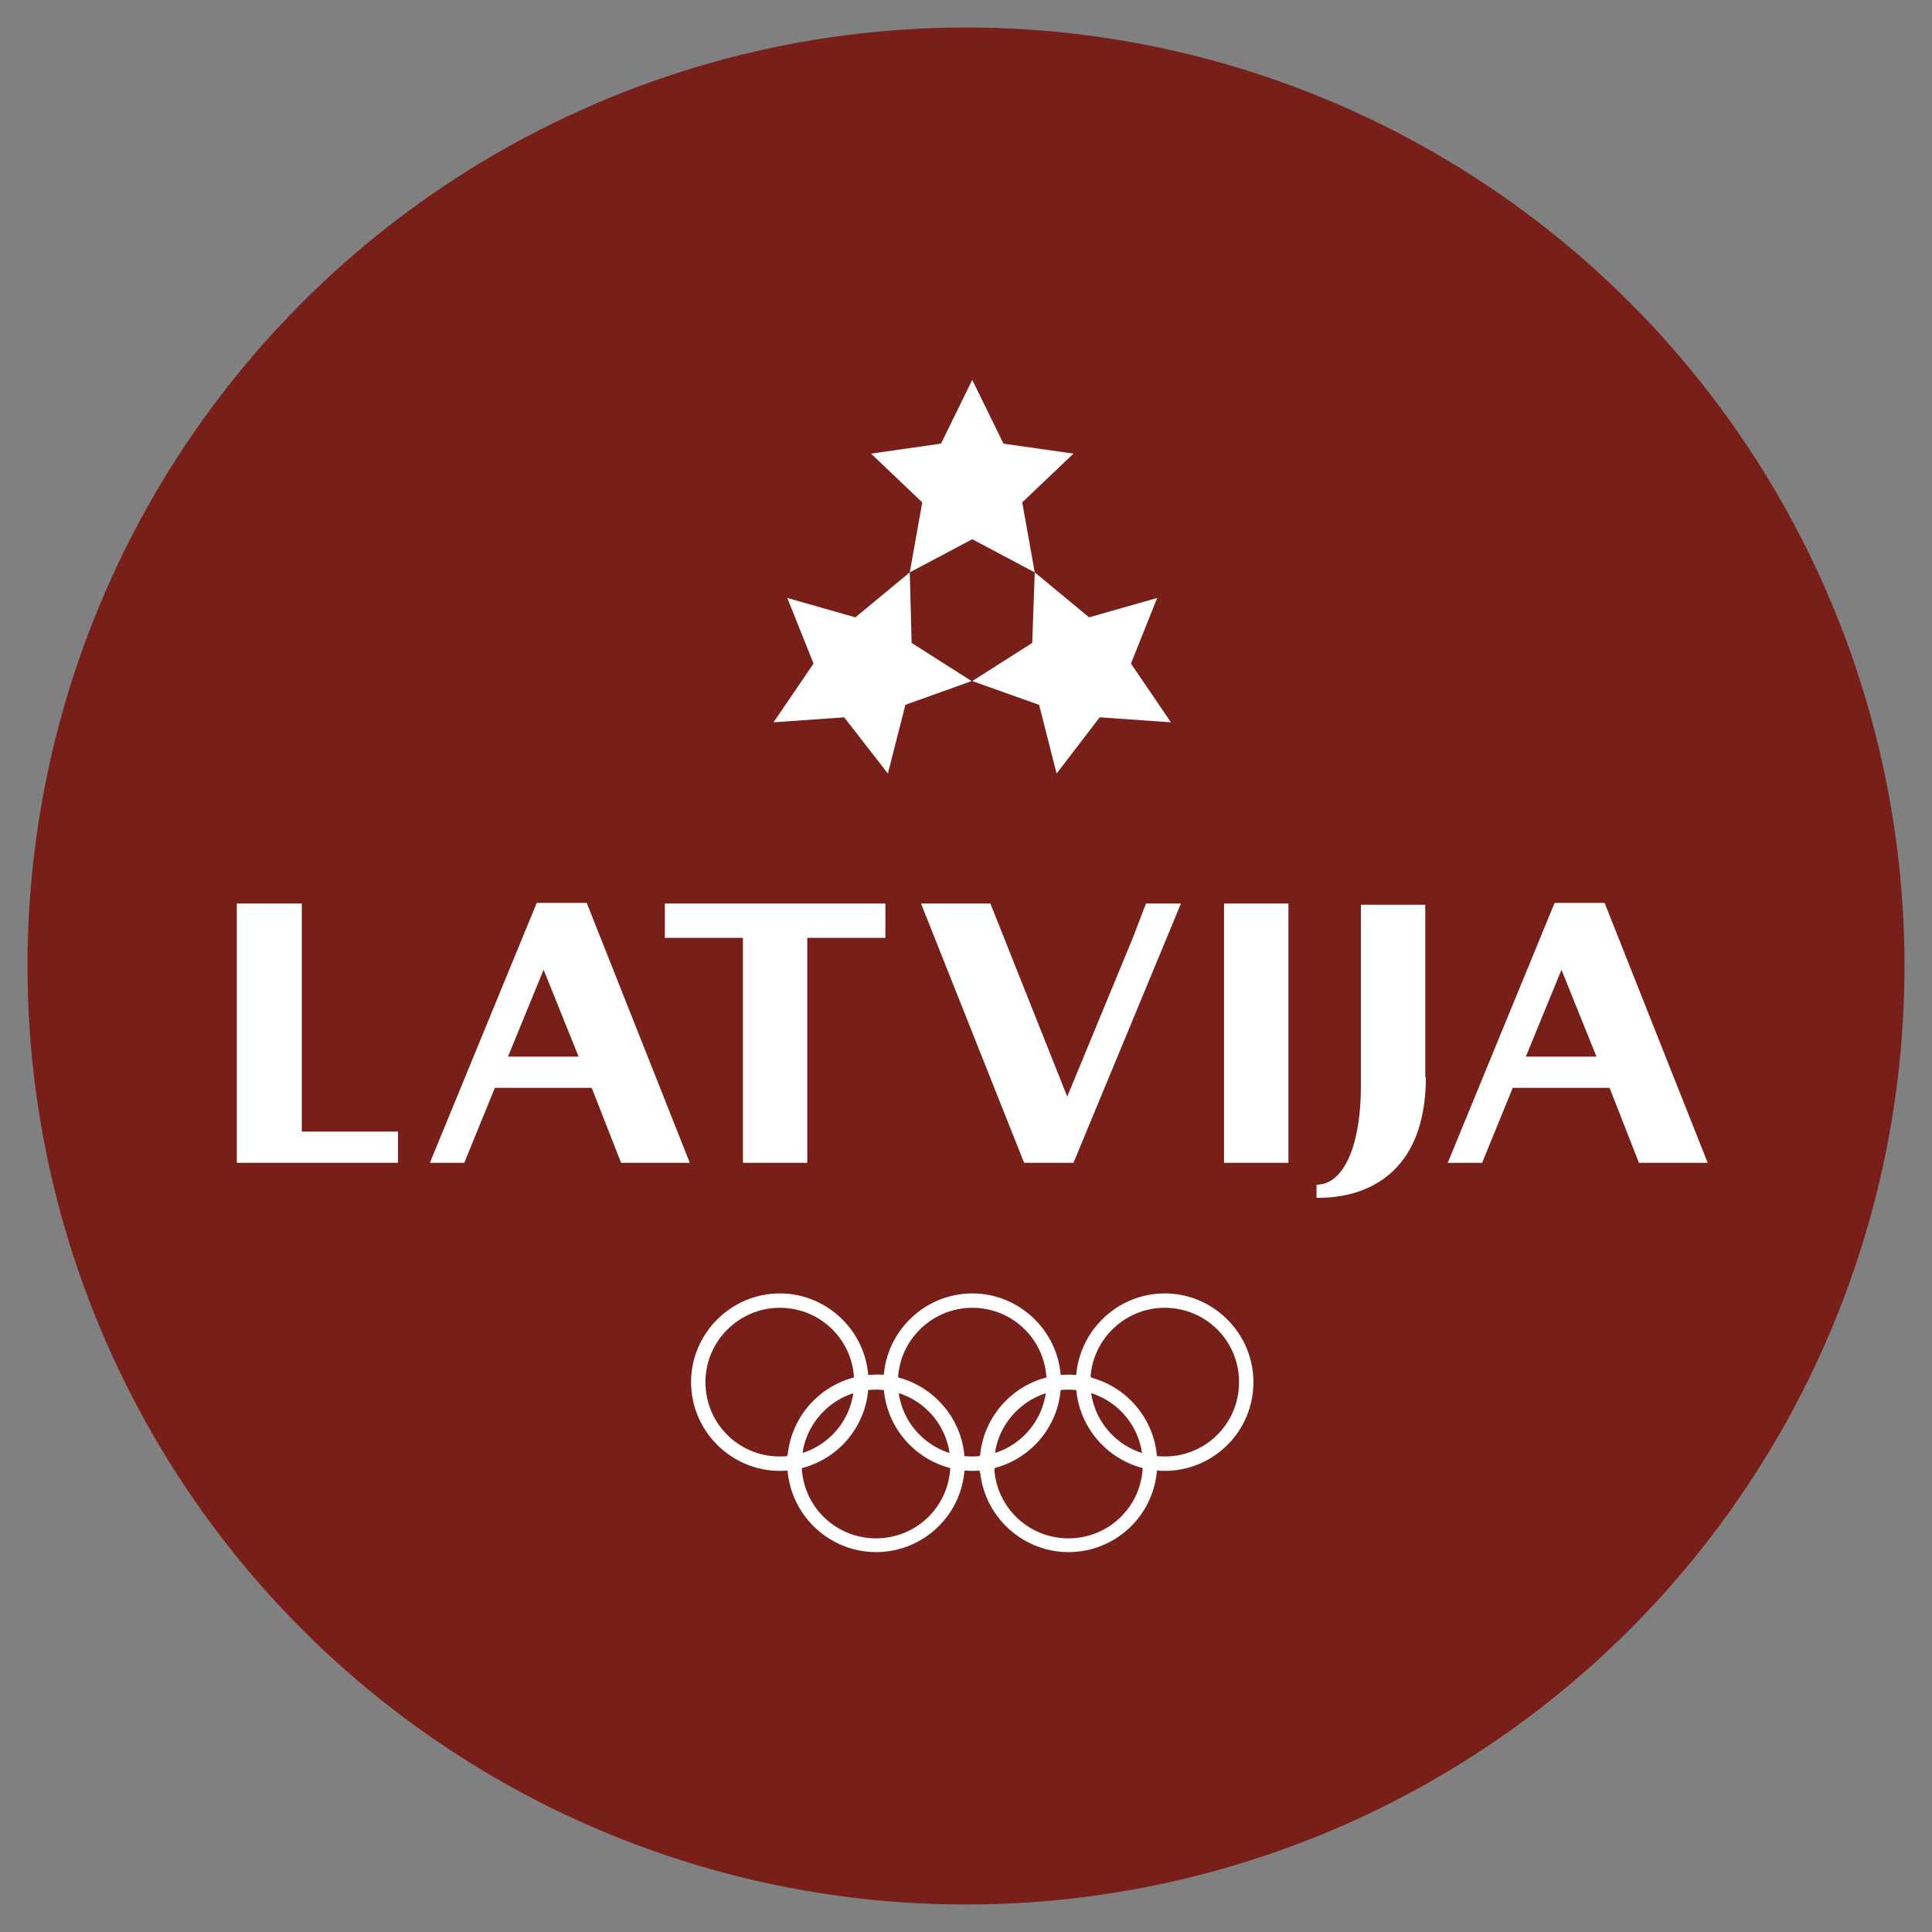 <svg viewBox="0 0 309.2 309.2" xmlns="http://www.w3.org/2000/svg" xmlns:xlink="http://www.w3.org/1999/xlink"><rect x="0" y="0" width="309.2" height="309.2" fill="#808080" stroke="none"/><clipPath id="a"><path d="m37.9 60.8h235.4v187.6h-235.4z"/></clipPath><circle cx="154.6" cy="154.6" fill="#781f19" r="150.2"/><g fill="#fff"><path d="m155.6 60.8-5 10.2-11.2 1.6 8.2 7.8-2 11.2-8.7 7.2-10.9-3.1 4.2 10.5-6.4 9.4 11.3-.8 7 9 2.8-11 10.6-3.8-9.6-6.1-.3-11.3 10-5.3 10 5.3-.4 11.3-9.6 6.1 10.7 3.8 2.8 11 6.9-9 11.4.8-6.4-9.4 4.2-10.5-10.9 3.1-8.7-7.2-2-11.2 8.2-7.8-11.2-1.6z"/><g clip-path="url(#a)"><path d="m154.4 234.2c0 7.9-6.4 14.2-14.2 14.2s-14.2-6.4-14.2-14.2 6.4-14.2 14.2-14.2 14.2 6.4 14.2 14.2m-14.2-11.8c-6.5 0-11.9 5.3-11.9 11.9s5.3 11.9 11.9 11.9 11.9-5.3 11.9-11.9-5.3-11.9-11.9-11.9"/><path d="m185.2 234.2c0 7.9-6.4 14.2-14.2 14.2s-14.2-6.4-14.2-14.2 6.4-14.2 14.2-14.2 14.2 6.4 14.2 14.2m-14.2-11.8c-6.5 0-11.9 5.3-11.9 11.9s5.3 11.9 11.9 11.9 11.9-5.3 11.9-11.9-5.3-11.9-11.9-11.9"/><path d="m139 221.2c0 7.9-6.4 14.2-14.2 14.2s-14.2-6.4-14.2-14.2 6.4-14.2 14.2-14.2 14.2 6.4 14.2 14.2m-14.2-11.9c-6.5 0-11.9 5.3-11.9 11.9s5.3 11.9 11.9 11.9 11.9-5.3 11.9-11.9-5.3-11.9-11.9-11.9"/><path d="m169.8 221.2c0 7.9-6.4 14.2-14.2 14.2s-14.2-6.4-14.2-14.2 6.4-14.2 14.2-14.2 14.2 6.4 14.2 14.2m-14.2-11.9c-6.5 0-11.9 5.3-11.9 11.9s5.3 11.9 11.9 11.9 11.9-5.3 11.9-11.9-5.3-11.9-11.9-11.9"/><path d="m200.6 221.2c0 7.9-6.4 14.2-14.2 14.2s-14.2-6.4-14.2-14.2 6.4-14.2 14.2-14.2 14.2 6.4 14.2 14.2m-14.2-11.9c-6.5 0-11.9 5.3-11.9 11.9s5.3 11.9 11.9 11.9 11.9-5.3 11.9-11.9-5.3-11.9-11.9-11.9"/><path d="m126 235.5c0-.4 0-.8 0-1.3s0-1 0-1.4l2.5-.5c-.1.6-.2 1.3-.2 1.9s0 .6 0 .8l-2.3.4z"/><path d="m156.8 235.4c0-.4 0-.8 0-1.2s0-.9 0-1.3l2.5-.5c0 .6-.1 1.2-.1 1.9s0 .5 0 .8l-1.1.6h-1.3zm18-12.4c-.8-.3-1.7-.5-2.6-.6l-.2-1.3.2-1.1c.9 0 1.7.2 2.5.4v2.5z"/><path d="m144 223c-.9-.3-1.8-.5-2.8-.6l-1.1-2.4h1c.9 0 1.9.2 2.8.5v2.5z"/><path d="m129.2 186.1v-36h12.5v-5.5h-35.3v5.5h12.5v36zm52.1-36-10.5 25.4-12.3-30.9h-11.1l16.5 41.5h7.9l17.2-41.5h-5.6zm-133-5.5h-10.4v41.5h25.8v-5h-15.4zm147.6 41.5h10.3v-41.5h-10.3zm-85.5 0-16.5-41.6h-8l-17.1 41.6h5.5l4.9-12h15.5l4.7 12zm-29.1-17 5.7-13.9 5.6 13.9zm192 17-16.5-41.6h-8l-17.1 41.6h5.5l4.9-12h15.5l4.7 12zm-29.1-17 5.7-13.9 5.6 13.9zm-16 3.2c0 19.1-14.3 19.4-17.2 19.4h-.3v-2.1c4.5 0 7.1-6.6 7.1-15.7v-29.1h10.3v27.6z"/></g></g></svg>